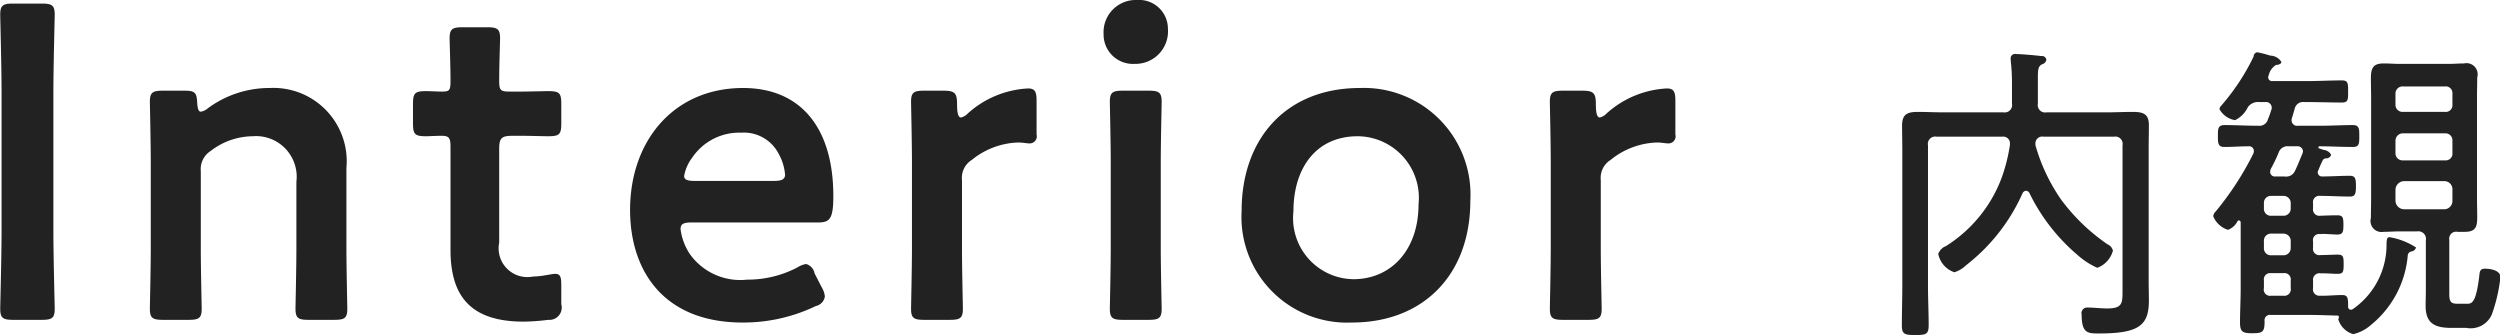 <svg id="for-m-interior-title.svg" xmlns="http://www.w3.org/2000/svg" width="111.93" height="15" viewBox="0 0 111.93 15">
  <defs>
    <style>
      .cls-1 {
        fill: #222;
        fill-rule: evenodd;
      }
    </style>
  </defs>
  <path id="Interior" class="cls-1" d="M1809.75,2901.1c0.46,0,.58-0.08.58-0.5,0-.14-0.06-2.34-0.06-3.5v-6.16c0-1.16.06-3.36,0.06-3.5,0-.42-0.12-0.5-0.58-0.5h-1.28c-0.46,0-.58.08-0.58,0.5,0,0.14.06,2.34,0.06,3.5v6.16c0,1.16-.06,3.36-0.06,3.5,0,0.42.12,0.5,0.58,0.5h1.28Zm7.12-6.66a0.961,0.961,0,0,1,.44-0.9,3.121,3.121,0,0,1,1.88-.66,1.821,1.821,0,0,1,1.96,2.04v2.98c0,0.9-.04,2.56-0.04,2.7,0,0.42.12,0.5,0.58,0.5h1.16c0.46,0,.58-0.08.58-0.5,0-.14-0.04-1.8-0.04-2.7v-3.6a3.283,3.283,0,0,0-3.44-3.58,4.635,4.635,0,0,0-2.78.92,0.612,0.612,0,0,1-.3.14c-0.1,0-.14-0.12-0.16-0.38-0.02-.48-0.1-0.56-0.58-0.56h-0.96c-0.46,0-.58.08-0.58,0.5,0,0.14.04,1.8,0.04,2.7v3.86c0,0.9-.04,2.56-0.04,2.7,0,0.42.12,0.5,0.58,0.5h1.16c0.46,0,.58-0.08.58-0.5,0-.14-0.04-1.8-0.04-2.7v-3.46Zm16.14,5.12c0-.38-0.04-0.52-0.28-0.52-0.14,0-.6.12-0.98,0.12a1.288,1.288,0,0,1-1.52-1.52v-4.18c0-.5.1-0.6,0.6-0.6h0.4c0.36,0,1,.02,1.18.02,0.52,0,.6-0.08.6-0.58v-0.86c0-.5-0.08-0.58-0.6-0.58-0.2,0-.82.02-1.18,0.02h-0.54c-0.4,0-.46-0.06-0.46-0.48,0-.7.04-1.76,0.04-1.9,0-.42-0.12-0.5-0.58-0.5h-1.1c-0.46,0-.58.08-0.58,0.5,0,0.14.04,1.28,0.04,1.9,0,0.42-.04.48-0.38,0.48-0.22,0-.54-0.02-0.7-0.02-0.52,0-.6.08-0.6,0.6v0.82c0,0.52.08,0.6,0.6,0.6,0.1,0,.44-0.02.68-0.02,0.34,0,.4.1,0.4,0.5v4.6c0,2.02.84,3.22,3.28,3.22a9.813,9.813,0,0,0,1.1-.08,0.552,0.552,0,0,0,.58-0.7v-0.84Zm11.34-.54a0.536,0.536,0,0,0-.38-0.42,1.065,1.065,0,0,0-.4.16,4.814,4.814,0,0,1-2.24.54,2.77,2.77,0,0,1-2.56-1.14,2.6,2.6,0,0,1-.42-1.12c0-.24.14-0.3,0.5-0.3h5.66c0.52,0,.68-0.16.68-1.18,0-3.08-1.48-4.84-4.04-4.84-3.1,0-5.06,2.36-5.06,5.46,0,2.7,1.48,5.04,5.04,5.04a7.47,7.47,0,0,0,3.28-.74,0.512,0.512,0,0,0,.4-0.42,0.9,0.9,0,0,0-.12-0.38Zm-1.84-4.14h-3.54c-0.32,0-.46-0.06-0.46-0.22a1.905,1.905,0,0,1,.36-0.82,2.544,2.544,0,0,1,2.2-1.12,1.75,1.75,0,0,1,1.68.96,2.277,2.277,0,0,1,.28.94C1843.01,2894.82,1842.87,2894.88,1842.51,2894.88Zm8.44-.04a0.942,0.942,0,0,1,.44-0.9,3.449,3.449,0,0,1,2.08-.78c0.2,0,.38.04,0.48,0.04a0.319,0.319,0,0,0,.34-0.4v-1.52c0-.4-0.08-0.54-0.38-0.54a4.358,4.358,0,0,0-2.7,1.12,0.623,0.623,0,0,1-.3.18c-0.12,0-.18-0.16-0.18-0.6,0-.52-0.12-0.6-0.64-0.6h-0.84c-0.46,0-.58.08-0.58,0.5,0,0.14.04,1.8,0.04,2.7v3.86c0,0.9-.04,2.56-0.04,2.7,0,0.42.12,0.5,0.58,0.5h1.16c0.46,0,.58-0.08.58-0.5,0-.14-0.04-1.8-0.04-2.7v-3.06Zm7.84-8.06a1.442,1.442,0,0,0-1.5,1.52,1.313,1.313,0,0,0,1.38,1.34,1.459,1.459,0,0,0,1.5-1.58A1.289,1.289,0,0,0,1858.79,2886.78Zm0.52,14.32c0.46,0,.58-0.08.58-0.5,0-.14-0.04-1.8-0.04-2.7v-3.86c0-.9.04-2.56,0.04-2.7,0-.42-0.12-0.5-0.58-0.5h-1.16c-0.46,0-.58.08-0.58,0.5,0,0.14.04,1.8,0.04,2.7v3.86c0,0.9-.04,2.56-0.04,2.7,0,0.42.12,0.5,0.58,0.5h1.16Zm9.46-10.38c-3.32,0-5.3,2.28-5.3,5.5a4.729,4.729,0,0,0,4.94,5c3.16,0,5.3-2.1,5.3-5.46A4.773,4.773,0,0,0,1868.77,2890.72Zm-0.1,2.16a2.759,2.759,0,0,1,2.72,3.06c0,2-1.2,3.34-2.92,3.34a2.735,2.735,0,0,1-2.68-3.04C1865.79,2894.32,1866.79,2892.88,1868.67,2892.88Zm10.88,1.96a0.942,0.942,0,0,1,.44-0.9,3.449,3.449,0,0,1,2.08-.78c0.2,0,.38.04,0.48,0.04a0.319,0.319,0,0,0,.34-0.4v-1.52c0-.4-0.08-0.54-0.38-0.54a4.358,4.358,0,0,0-2.7,1.12,0.623,0.623,0,0,1-.3.18c-0.12,0-.18-0.16-0.18-0.6,0-.52-0.12-0.6-0.64-0.6h-0.84c-0.46,0-.58.08-0.58,0.5,0,0.14.04,1.8,0.04,2.7v3.86c0,0.9-.04,2.56-0.04,2.7,0,0.42.12,0.5,0.58,0.5h1.16c0.46,0,.58-0.08.58-0.5,0-.14-0.04-1.8-0.04-2.7v-3.06Z" transform="translate(-1807.88 -2886.78)"/>
  <path id="内観" class="cls-1" d="M1898.74,2895.42a8.519,8.519,0,0,0,2.16,2.78,3.37,3.37,0,0,0,.88.57,1.128,1.128,0,0,0,.7-0.77,0.415,0.415,0,0,0-.24-0.28,8.7,8.7,0,0,1-2.07-1.99,8.139,8.139,0,0,1-1.16-2.45v-0.1a0.306,0.306,0,0,1,.37-0.28h3.14a0.33,0.33,0,0,1,.39.39v6.49c0,0.57,0,.81-0.68.81-0.3,0-.59-0.04-0.87-0.04a0.255,0.255,0,0,0-.28.32c0,0.83.27,0.84,0.77,0.84,1.78,0,2.24-.35,2.24-1.47,0-.29-0.01-0.6-0.01-0.9v-5.87c0-.36.01-0.72,0.01-1.09,0-.52-0.28-0.59-0.74-0.59-0.37,0-.74.02-1.11,0.02h-2.73a0.33,0.33,0,0,1-.39-0.39v-1.12c0-.41.01-0.54,0.18-0.64a0.254,0.254,0,0,0,.2-0.21,0.2,0.2,0,0,0-.23-0.16c-0.22-.03-0.91-0.09-1.12-0.09a0.2,0.2,0,0,0-.25.21c0,0.04.01,0.09,0.01,0.14a8.621,8.621,0,0,1,.05.87v1a0.33,0.33,0,0,1-.38.39h-2.71c-0.37,0-.74-0.02-1.12-0.02-0.46,0-.71.09-0.71,0.61,0,0.36.01,0.72,0.01,1.07v6.11c0,0.59-.02,1.18-0.02,1.77,0,0.39.12,0.43,0.6,0.43,0.5,0,.6-0.04.6-0.45,0-.59-0.03-1.16-0.03-1.75v-6.29a0.33,0.33,0,0,1,.39-0.39h2.93a0.3,0.3,0,0,1,.35.28v0.08a7.753,7.753,0,0,1-.35,1.42,6.149,6.149,0,0,1-2.52,3.12,0.578,0.578,0,0,0-.34.35,1.094,1.094,0,0,0,.72.82,1.287,1.287,0,0,0,.52-0.31,8.406,8.406,0,0,0,2.53-3.22,0.2,0.2,0,0,1,.16-0.12A0.182,0.182,0,0,1,1898.74,2895.42Zm16.79,0.73a0.393,0.393,0,0,1-.4-0.39v-0.48a0.393,0.393,0,0,1,.4-0.39h1.78a0.361,0.361,0,0,1,.37.39v0.49a0.371,0.371,0,0,1-.37.38h-1.78Zm-0.06-2.19a0.317,0.317,0,0,1-.34-0.33v-0.55a0.329,0.329,0,0,1,.34-0.33h1.88a0.31,0.31,0,0,1,.33.33v0.55a0.3,0.3,0,0,1-.33.33h-1.88Zm0-2.17a0.317,0.317,0,0,1-.34-0.33v-0.48a0.317,0.317,0,0,1,.34-0.33h1.88a0.3,0.3,0,0,1,.33.33v0.48a0.3,0.3,0,0,1-.33.33h-1.88Zm0.63,5.35a0.34,0.34,0,0,1,.39.4v2.24c0,0.24-.01.47-0.01,0.7,0,0.81.45,0.98,1.16,0.98h0.66a1.034,1.034,0,0,0,1.14-.59,7.3,7.3,0,0,0,.39-1.68c0-.31-0.45-0.38-0.69-0.38-0.22,0-.24.11-0.26,0.35-0.16,1.29-.36,1.22-0.62,1.22h-0.3c-0.3,0-.42-0.03-0.42-0.42v-2.44a0.311,0.311,0,0,1,.37-0.36h0.32c0.48,0,.56-0.21.56-0.65,0-.29-0.01-0.58-0.01-0.88v-4.47c0-.3.01-0.6,0.01-0.91a0.5,0.5,0,0,0-.59-0.63c-0.22,0-.45.02-0.67,0.02h-2.23c-0.23,0-.46-0.02-0.7-0.02-0.47,0-.57.21-0.57,0.66,0,0.3.01,0.59,0.01,0.88v4.47c0,0.3-.01.6-0.01,0.91a0.493,0.493,0,0,0,.56.62c0.24,0,.48-0.02.71-0.02h0.8Zm-6.34-2.46a0.206,0.206,0,0,1-.24-0.2,0.393,0.393,0,0,1,.03-0.14,7.05,7.05,0,0,0,.35-0.73,0.42,0.42,0,0,1,.46-0.28h0.35a0.241,0.241,0,0,1,.28.23,0.451,0.451,0,0,1-.03.11c-0.11.25-.2,0.5-0.32,0.74a0.432,0.432,0,0,1-.48.27h-0.4Zm0.35,4.33a0.284,0.284,0,0,1,.33.33v0.34a0.288,0.288,0,0,1-.33.34h-0.54a0.281,0.281,0,0,1-.33-0.34v-0.34a0.284,0.284,0,0,1,.33-0.33h0.54Zm0-1.77a0.326,0.326,0,0,1,.33.35v0.28a0.323,0.323,0,0,1-.33.34h-0.54a0.312,0.312,0,0,1-.33-0.34v-0.28a0.315,0.315,0,0,1,.33-0.35h0.54Zm0-1.69a0.321,0.321,0,0,1,.33.33v0.23a0.321,0.321,0,0,1-.33.33h-0.54a0.31,0.31,0,0,1-.33-0.33v-0.23a0.31,0.31,0,0,1,.33-0.33h0.54Zm1.33,0.33a0.281,0.281,0,0,1,.32-0.33c0.45,0,.88.03,1.33,0.03,0.24,0,.27-0.13.27-0.47s-0.03-.46-0.28-0.46c-0.38,0-.83.03-1.22,0.03a0.187,0.187,0,0,1-.21-0.18,0.169,0.169,0,0,1,.03-0.1c0.05-.14.11-0.27,0.18-0.42a0.183,0.183,0,0,1,.19-0.11,0.226,0.226,0,0,0,.2-0.16,0.427,0.427,0,0,0-.35-0.22c-0.07-.03-0.11-0.04-0.2-0.07-0.01,0-.02-0.01-0.02-0.04a0.047,0.047,0,0,1,.05-0.05c0.49,0,.98.03,1.49,0.03,0.29,0,.29-0.15.29-0.49,0-.32,0-0.49-0.29-0.49-0.49,0-.98.03-1.47,0.03h-0.99a0.242,0.242,0,0,1-.28-0.24,0.254,0.254,0,0,1,.02-0.12c0.04-.13.08-0.27,0.12-0.41a0.382,0.382,0,0,1,.42-0.29h0.16c0.5,0,1.01.02,1.53,0.02,0.28,0,.28-0.12.28-0.49s0-.5-0.28-0.5c-0.52,0-1.03.03-1.53,0.03h-1.56a0.175,0.175,0,0,1-.21-0.17,0.451,0.451,0,0,1,.03-0.11,0.727,0.727,0,0,1,.32-0.44c0.09-.01.24-0.03,0.24-0.14a0.6,0.6,0,0,0-.5-0.28,4.51,4.51,0,0,0-.58-0.15,0.193,0.193,0,0,0-.16.19,9.863,9.863,0,0,1-1.45,2.2,0.272,0.272,0,0,0-.08.16,0.988,0.988,0,0,0,.7.49,1.238,1.238,0,0,0,.57-0.58,0.561,0.561,0,0,1,.52-0.23h0.25a0.256,0.256,0,0,1,.3.25,0.18,0.18,0,0,1-.02.1,3.523,3.523,0,0,1-.15.42,0.39,0.39,0,0,1-.43.29h-0.05c-0.47,0-.96-0.03-1.45-0.03-0.31,0-.31.16-0.31,0.49,0,0.31,0,.49.29,0.49,0.35,0,.72-0.03,1.08-0.03a0.208,0.208,0,0,1,.24.21,0.277,0.277,0,0,1-.03.13,13.6,13.6,0,0,1-1.68,2.58,0.356,0.356,0,0,0-.11.21,1.053,1.053,0,0,0,.66.61,0.778,0.778,0,0,0,.42-0.37,0.075,0.075,0,0,1,.07-0.05c0.07,0,.08.06,0.08,0.12v2.92c0,0.52-.03,1.03-0.03,1.53,0,0.42.12,0.48,0.55,0.48,0.48,0,.55-0.07.55-0.54a0.241,0.241,0,0,1,.28-0.28h1.7c0.44,0,.87.02,1.31,0.03a0.078,0.078,0,0,1,.03.1c0,0.03-.02.04-0.02,0.07a0.986,0.986,0,0,0,.67.66,1.82,1.82,0,0,0,.79-0.41,4.494,4.494,0,0,0,1.65-3.11,0.192,0.192,0,0,1,.16-0.18,0.247,0.247,0,0,0,.21-0.18,3.124,3.124,0,0,0-1.18-.46c-0.13,0-.13.11-0.14,0.29a3.5,3.5,0,0,1-1.51,2.93,0.318,0.318,0,0,1-.09.03,0.135,0.135,0,0,1-.12-0.16c0-.38-0.02-0.5-0.27-0.5-0.34,0-.66.04-0.99,0.03a0.285,0.285,0,0,1-.31-0.34v-0.34a0.288,0.288,0,0,1,.35-0.32c0.26-.01.5,0.02,0.75,0.02s0.27-.1.27-0.42c0-.34-0.01-0.44-0.27-0.44-0.21,0-.54.02-0.77,0.02a0.284,0.284,0,0,1-.33-0.33v-0.28a0.274,0.274,0,0,1,.31-0.33c0.26-.02.51,0.02,0.78,0.02,0.24,0,.27-0.11.27-0.43s-0.02-.43-0.27-0.43-0.52.01-.77,0.02a0.285,0.285,0,0,1-.32-0.33v-0.23Z" transform="translate(-1807.88 -2886.78)"/>
</svg>
